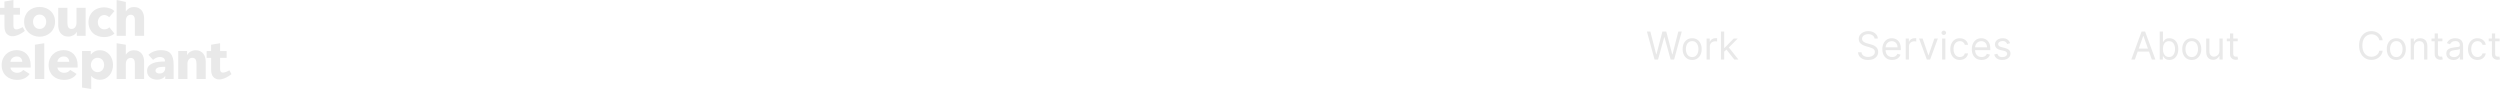 <?xml version="1.0" encoding="utf-8"?>
<svg xmlns="http://www.w3.org/2000/svg" fill="none" height="100%" overflow="visible" preserveAspectRatio="none" style="display: block;" viewBox="0 0 360 13" width="100%">
<g id="Vector">
<path d="M31.691 8.336V9.878C31.691 10.068 31.698 10.392 32.029 10.449C32.396 10.511 33.032 10.123 33.032 10.123L33.332 10.672C33.332 10.672 32.111 11.711 31.151 11.372C30.968 11.307 30.822 11.207 30.712 11.08C30.602 10.953 30.523 10.802 30.475 10.626C30.427 10.451 30.402 10.255 30.402 10.039V8.336H29.758V7.35H30.394V6.439L31.691 6.227V7.35H32.633V8.336H31.691Z" fill="#E9E9E9"/>
<path d="M4.269 8.489C4.17 8.219 4.032 7.99 3.854 7.801C3.677 7.613 3.465 7.469 3.218 7.369C2.971 7.269 2.7 7.219 2.405 7.219C2.099 7.219 1.815 7.27 1.552 7.373C1.289 7.475 1.061 7.619 0.867 7.805C0.674 7.991 0.521 8.218 0.408 8.484C0.296 8.751 0.239 9.049 0.239 9.378C0.239 9.717 0.297 10.019 0.412 10.283C0.528 10.548 0.686 10.77 0.888 10.95C1.089 11.131 1.324 11.269 1.592 11.363C1.86 11.457 2.145 11.504 2.446 11.504C2.853 11.504 3.212 11.43 3.52 11.282C3.829 11.134 4.077 10.922 4.265 10.647L3.347 10.065C3.256 10.189 3.138 10.29 2.993 10.368C2.848 10.447 2.671 10.486 2.462 10.486C2.343 10.486 2.229 10.467 2.119 10.429C2.009 10.391 1.91 10.339 1.821 10.271C1.733 10.204 1.66 10.124 1.604 10.033C1.548 9.941 1.514 9.839 1.504 9.726H4.41C4.415 9.677 4.418 9.626 4.418 9.572V9.41C4.418 9.065 4.368 8.758 4.269 8.489ZM1.504 8.901C1.509 8.799 1.536 8.7 1.584 8.606C1.632 8.512 1.697 8.429 1.777 8.359C1.858 8.289 1.952 8.234 2.059 8.193C2.166 8.153 2.284 8.133 2.413 8.133C2.676 8.133 2.873 8.208 3.005 8.359C3.137 8.51 3.202 8.691 3.202 8.901H1.504Z" fill="#E9E9E9"/>
<path d="M11.182 9.41V9.572C11.182 9.626 11.179 9.677 11.174 9.726H8.267C8.278 9.839 8.311 9.941 8.368 10.033C8.424 10.124 8.497 10.204 8.585 10.271C8.674 10.339 8.773 10.391 8.883 10.429C8.993 10.467 9.107 10.486 9.225 10.486C9.435 10.486 9.612 10.447 9.757 10.368C9.902 10.29 10.02 10.189 10.111 10.065L11.029 10.647C10.841 10.922 10.593 11.134 10.284 11.282C9.975 11.43 9.617 11.504 9.209 11.504C8.909 11.504 8.624 11.457 8.356 11.363C8.087 11.269 7.852 11.131 7.651 10.95C7.45 10.77 7.292 10.548 7.176 10.283C7.061 10.019 7.003 9.717 7.003 9.378C7.003 9.049 7.059 8.751 7.172 8.484C7.285 8.218 7.438 7.991 7.631 7.805C7.824 7.619 8.052 7.475 8.315 7.373C8.578 7.27 8.863 7.219 9.169 7.219C9.464 7.219 9.735 7.269 9.982 7.369C10.229 7.469 10.441 7.613 10.618 7.801C10.795 7.99 10.933 8.219 11.033 8.489C11.132 8.758 11.182 9.065 11.182 9.41ZM9.966 8.901C9.966 8.691 9.9 8.51 9.769 8.359C9.637 8.208 9.44 8.133 9.177 8.133C9.048 8.133 8.93 8.153 8.823 8.193C8.715 8.234 8.621 8.289 8.541 8.359C8.46 8.429 8.396 8.512 8.348 8.606C8.299 8.7 8.272 8.799 8.267 8.901H9.966Z" fill="#E9E9E9"/>
<path d="M16.274 9.345C16.274 9.625 16.231 9.895 16.145 10.154C16.059 10.412 15.935 10.64 15.771 10.837C15.607 11.034 15.407 11.191 15.171 11.31C14.935 11.428 14.666 11.488 14.366 11.488C14.119 11.488 13.886 11.438 13.665 11.338C13.445 11.238 13.274 11.102 13.15 10.93H13.134V12.816L11.814 12.603V7.348H13.07V7.841H13.094C13.217 7.68 13.388 7.538 13.605 7.417C13.822 7.295 14.079 7.235 14.374 7.235C14.664 7.235 14.927 7.291 15.163 7.405C15.399 7.518 15.599 7.671 15.763 7.866C15.927 8.06 16.053 8.285 16.141 8.541C16.23 8.797 16.274 9.065 16.274 9.345ZM14.994 9.345C14.994 9.216 14.974 9.089 14.934 8.965C14.893 8.841 14.834 8.732 14.757 8.638C14.679 8.543 14.581 8.467 14.463 8.407C14.344 8.348 14.208 8.318 14.052 8.318C13.902 8.318 13.767 8.348 13.649 8.407C13.531 8.467 13.431 8.545 13.347 8.642C13.264 8.739 13.2 8.849 13.154 8.973C13.108 9.097 13.086 9.224 13.086 9.353C13.086 9.483 13.108 9.609 13.154 9.733C13.2 9.857 13.264 9.968 13.347 10.065C13.431 10.162 13.531 10.24 13.649 10.299C13.767 10.358 13.902 10.388 14.052 10.388C14.208 10.388 14.344 10.358 14.463 10.299C14.581 10.24 14.679 10.162 14.757 10.065C14.834 9.968 14.893 9.856 14.934 9.729C14.974 9.603 14.994 9.474 14.994 9.345Z" fill="#E9E9E9"/>
<path d="M19.423 11.375V9.192C19.423 9.079 19.415 8.971 19.399 8.869C19.383 8.767 19.352 8.676 19.307 8.598C19.261 8.52 19.201 8.458 19.125 8.412C19.05 8.366 18.954 8.343 18.836 8.343C18.605 8.343 18.428 8.426 18.304 8.59C18.181 8.755 18.119 8.958 18.119 9.2V11.375H16.799V6.227L18.119 6.439V7.858H18.135C18.226 7.697 18.371 7.552 18.57 7.426C18.768 7.299 19.007 7.236 19.287 7.236C19.56 7.236 19.79 7.284 19.975 7.381C20.16 7.478 20.31 7.604 20.426 7.757C20.541 7.911 20.624 8.087 20.675 8.287C20.726 8.486 20.752 8.686 20.752 8.885V11.375H19.423Z" fill="#E9E9E9"/>
<path d="M21.371 7.898C21.607 7.672 21.883 7.502 22.197 7.389C22.511 7.276 22.831 7.219 23.159 7.219C23.497 7.219 23.783 7.261 24.016 7.344C24.25 7.428 24.439 7.557 24.584 7.733C24.729 7.908 24.835 8.129 24.902 8.396C24.969 8.662 25.003 8.979 25.003 9.346V11.375H23.795V10.946H23.771C23.669 11.114 23.514 11.243 23.308 11.335C23.101 11.426 22.877 11.472 22.635 11.472C22.474 11.472 22.308 11.45 22.136 11.407C21.964 11.364 21.807 11.294 21.665 11.197C21.523 11.1 21.406 10.971 21.315 10.809C21.224 10.647 21.178 10.448 21.178 10.211C21.178 9.92 21.257 9.685 21.416 9.507C21.574 9.329 21.778 9.192 22.027 9.095C22.277 8.998 22.555 8.933 22.861 8.901C23.167 8.869 23.465 8.852 23.755 8.852V8.788C23.755 8.588 23.685 8.441 23.545 8.347C23.405 8.253 23.234 8.206 23.03 8.206C22.842 8.206 22.661 8.246 22.486 8.327C22.312 8.408 22.163 8.505 22.04 8.618L21.371 7.898ZM23.795 9.62H23.626C23.481 9.62 23.334 9.627 23.187 9.641C23.039 9.654 22.908 9.68 22.792 9.717C22.677 9.755 22.582 9.81 22.507 9.883C22.431 9.956 22.394 10.052 22.394 10.17C22.394 10.246 22.411 10.31 22.446 10.364C22.481 10.418 22.525 10.461 22.579 10.494C22.633 10.526 22.694 10.549 22.764 10.562C22.834 10.576 22.901 10.583 22.965 10.583C23.234 10.583 23.439 10.509 23.581 10.36C23.724 10.212 23.795 10.011 23.795 9.758V9.62Z" fill="#E9E9E9"/>
<path d="M28.295 11.374V9.175C28.295 9.062 28.286 8.954 28.267 8.852C28.248 8.75 28.218 8.659 28.175 8.581C28.132 8.503 28.071 8.441 27.994 8.395C27.916 8.349 27.818 8.326 27.7 8.326C27.581 8.326 27.478 8.349 27.39 8.395C27.301 8.441 27.227 8.504 27.168 8.585C27.109 8.666 27.065 8.759 27.035 8.864C27.006 8.969 26.991 9.078 26.991 9.191V11.374H25.663V7.348H26.943V7.906H26.959C27.007 7.82 27.07 7.735 27.148 7.651C27.226 7.568 27.317 7.496 27.422 7.437C27.526 7.378 27.64 7.329 27.764 7.291C27.887 7.254 28.019 7.235 28.159 7.235C28.427 7.235 28.655 7.283 28.843 7.38C29.031 7.477 29.182 7.603 29.298 7.756C29.413 7.91 29.496 8.087 29.547 8.286C29.598 8.485 29.624 8.685 29.624 8.884V11.374H28.295Z" fill="#E9E9E9"/>
<path d="M5.028 6.439V11.375H6.373V6.227L5.028 6.439Z" fill="#E9E9E9"/>
<path d="M19.423 5.155V2.972C19.423 2.859 19.415 2.751 19.399 2.649C19.383 2.547 19.352 2.456 19.307 2.378C19.261 2.3 19.201 2.238 19.125 2.192C19.05 2.146 18.954 2.123 18.836 2.123C18.605 2.123 18.428 2.206 18.304 2.37C18.181 2.534 18.119 2.738 18.119 2.98V5.155H16.799V0L18.119 0.28V1.638H18.135C18.226 1.477 18.371 1.332 18.57 1.206C18.768 1.079 19.007 1.016 19.287 1.016C19.56 1.016 19.79 1.064 19.975 1.161C20.16 1.258 20.31 1.384 20.426 1.537C20.541 1.691 20.624 1.867 20.675 2.067C20.726 2.266 20.752 2.466 20.752 2.665V5.155H19.423Z" fill="#E9E9E9"/>
<path d="M15.713 2.487C15.638 2.39 15.536 2.312 15.407 2.253C15.278 2.194 15.147 2.164 15.012 2.164C14.873 2.164 14.747 2.192 14.634 2.249C14.521 2.305 14.425 2.381 14.344 2.475C14.264 2.57 14.201 2.679 14.155 2.803C14.109 2.927 14.087 3.059 14.087 3.199C14.087 3.339 14.108 3.471 14.151 3.595C14.194 3.719 14.257 3.828 14.34 3.922C14.423 4.017 14.523 4.091 14.638 4.145C14.754 4.199 14.884 4.226 15.029 4.226C15.163 4.226 15.296 4.2 15.427 4.149C15.559 4.098 15.665 4.024 15.745 3.926L16.478 4.824C16.311 4.986 16.097 5.112 15.834 5.204C15.571 5.296 15.292 5.341 14.996 5.341C14.68 5.341 14.384 5.293 14.11 5.196C13.835 5.099 13.596 4.957 13.394 4.771C13.191 4.585 13.032 4.36 12.916 4.096C12.8 3.832 12.742 3.533 12.742 3.199C12.742 2.87 12.8 2.574 12.916 2.309C13.032 2.045 13.191 1.82 13.394 1.634C13.596 1.448 13.835 1.306 14.11 1.206C14.384 1.106 14.677 1.056 14.988 1.056C15.133 1.056 15.277 1.07 15.419 1.097C15.561 1.124 15.698 1.16 15.83 1.206C15.961 1.252 16.082 1.308 16.192 1.376C16.302 1.443 16.397 1.517 16.478 1.598L15.713 2.487Z" fill="#E9E9E9"/>
<path d="M11.063 5.155V4.597H11.047C10.999 4.688 10.936 4.775 10.858 4.855C10.78 4.936 10.689 5.006 10.584 5.066C10.479 5.125 10.364 5.173 10.238 5.211C10.112 5.249 9.979 5.268 9.839 5.268C9.571 5.268 9.344 5.219 9.159 5.122C8.974 5.025 8.823 4.9 8.708 4.746C8.593 4.593 8.509 4.418 8.458 4.221C8.407 4.024 8.382 3.823 8.382 3.618V1.128H9.71V3.311C9.71 3.424 9.718 3.532 9.735 3.635C9.751 3.737 9.782 3.829 9.827 3.909C9.873 3.99 9.933 4.054 10.008 4.099C10.084 4.145 10.183 4.168 10.306 4.168C10.537 4.168 10.713 4.082 10.834 3.909C10.954 3.737 11.015 3.535 11.015 3.303V1.128H12.335V5.155H11.063Z" fill="#E9E9E9"/>
<path d="M7.926 3.126C7.926 3.455 7.867 3.753 7.749 4.02C7.631 4.286 7.47 4.513 7.266 4.699C7.062 4.885 6.826 5.029 6.558 5.131C6.289 5.234 6.002 5.285 5.696 5.285C5.395 5.285 5.11 5.234 4.839 5.131C4.568 5.029 4.331 4.885 4.13 4.699C3.929 4.513 3.769 4.286 3.651 4.02C3.533 3.753 3.474 3.455 3.474 3.126C3.474 2.798 3.533 2.501 3.651 2.237C3.769 1.973 3.929 1.749 4.13 1.566C4.331 1.383 4.568 1.242 4.839 1.145C5.11 1.048 5.395 1 5.696 1C6.002 1 6.289 1.048 6.558 1.145C6.826 1.242 7.062 1.383 7.266 1.566C7.47 1.749 7.631 1.973 7.749 2.237C7.867 2.501 7.926 2.798 7.926 3.126ZM6.654 3.126C6.654 2.997 6.633 2.87 6.59 2.746C6.547 2.622 6.485 2.513 6.405 2.419C6.324 2.325 6.225 2.248 6.107 2.188C5.989 2.129 5.852 2.099 5.696 2.099C5.54 2.099 5.404 2.129 5.286 2.188C5.167 2.248 5.069 2.325 4.992 2.419C4.914 2.513 4.855 2.622 4.814 2.746C4.774 2.87 4.754 2.997 4.754 3.126C4.754 3.256 4.774 3.382 4.814 3.506C4.855 3.63 4.915 3.742 4.996 3.842C5.076 3.942 5.175 4.021 5.294 4.08C5.412 4.14 5.548 4.169 5.704 4.169C5.86 4.169 5.997 4.14 6.115 4.08C6.233 4.021 6.332 3.942 6.413 3.842C6.493 3.742 6.554 3.63 6.594 3.506C6.634 3.382 6.654 3.256 6.654 3.126Z" fill="#E9E9E9"/>
<path d="M1.932 2.115V3.657C1.932 3.847 1.939 4.171 2.271 4.228C2.638 4.29 3.273 3.902 3.273 3.902L3.574 4.451C3.574 4.451 2.353 5.49 1.393 5.151C1.209 5.086 1.064 4.986 0.954 4.859C0.844 4.732 0.765 4.581 0.717 4.405C0.668 4.23 0.644 4.034 0.644 3.818V2.115H0V1.129H0.636V0.219L1.932 0V1.129H2.874V2.115H1.932Z" fill="#E9E9E9"/>
<path d="M238.255 8.57L237.152 4.536H237.648L238.491 7.821H238.53L239.389 4.536H239.941L240.799 7.821H240.839L241.682 4.536H242.178L241.075 8.57H240.571L239.681 5.355H239.649L238.759 8.57H238.255Z" fill="#E9E9E9"/>
<path d="M243.671 8.633C243.398 8.633 243.158 8.568 242.952 8.438C242.747 8.308 242.587 8.126 242.471 7.892C242.357 7.658 242.3 7.385 242.3 7.073C242.3 6.758 242.357 6.483 242.471 6.248C242.587 6.012 242.747 5.83 242.952 5.7C243.158 5.57 243.398 5.505 243.671 5.505C243.944 5.505 244.183 5.57 244.388 5.7C244.594 5.83 244.754 6.012 244.868 6.248C244.984 6.483 245.042 6.758 245.042 7.073C245.042 7.385 244.984 7.658 244.868 7.892C244.754 8.126 244.594 8.308 244.388 8.438C244.183 8.568 243.944 8.633 243.671 8.633ZM243.671 8.215C243.878 8.215 244.049 8.162 244.183 8.056C244.317 7.949 244.416 7.809 244.48 7.636C244.545 7.463 244.577 7.275 244.577 7.073C244.577 6.871 244.545 6.682 244.48 6.507C244.416 6.333 244.317 6.192 244.183 6.084C244.049 5.976 243.878 5.923 243.671 5.923C243.463 5.923 243.293 5.976 243.159 6.084C243.025 6.192 242.926 6.333 242.861 6.507C242.797 6.682 242.765 6.871 242.765 7.073C242.765 7.275 242.797 7.463 242.861 7.636C242.926 7.809 243.025 7.949 243.159 8.056C243.293 8.162 243.463 8.215 243.671 8.215Z" fill="#E9E9E9"/>
<path d="M245.751 8.57V5.544H246.2V6.001H246.232C246.287 5.852 246.387 5.73 246.531 5.637C246.675 5.544 246.838 5.497 247.019 5.497C247.054 5.497 247.096 5.498 247.147 5.499C247.199 5.5 247.237 5.502 247.264 5.505V5.978C247.248 5.974 247.212 5.968 247.155 5.96C247.1 5.951 247.042 5.946 246.98 5.946C246.833 5.946 246.702 5.977 246.586 6.039C246.472 6.099 246.381 6.183 246.314 6.291C246.249 6.397 246.216 6.519 246.216 6.655V8.57H245.751Z" fill="#E9E9E9"/>
<path d="M248.248 7.467L248.24 6.892H248.335L249.658 5.544H250.233L248.823 6.97H248.784L248.248 7.467ZM247.815 8.57V4.536H248.279V8.57H247.815ZM249.737 8.57L248.555 7.073L248.886 6.75L250.328 8.57H249.737Z" fill="#E9E9E9"/>
<path d="M269.93 5.544C269.907 5.345 269.811 5.19 269.643 5.08C269.475 4.969 269.269 4.914 269.024 4.914C268.846 4.914 268.69 4.943 268.556 5.001C268.423 5.059 268.319 5.138 268.244 5.239C268.171 5.34 268.134 5.455 268.134 5.584C268.134 5.691 268.16 5.784 268.211 5.861C268.263 5.938 268.33 6.001 268.412 6.053C268.493 6.102 268.579 6.144 268.668 6.177C268.757 6.208 268.839 6.234 268.914 6.253L269.324 6.364C269.429 6.391 269.546 6.429 269.674 6.478C269.804 6.527 269.928 6.593 270.046 6.677C270.166 6.76 270.264 6.866 270.342 6.996C270.419 7.126 270.458 7.285 270.458 7.475C270.458 7.692 270.401 7.889 270.287 8.065C270.174 8.241 270.008 8.381 269.79 8.485C269.574 8.589 269.311 8.64 269.001 8.64C268.712 8.64 268.462 8.594 268.25 8.501C268.04 8.407 267.875 8.277 267.754 8.111C267.635 7.944 267.567 7.75 267.551 7.53H268.055C268.068 7.682 268.12 7.808 268.209 7.908C268.3 8.006 268.414 8.08 268.552 8.128C268.691 8.176 268.841 8.199 269.001 8.199C269.187 8.199 269.355 8.169 269.503 8.109C269.651 8.047 269.769 7.962 269.855 7.853C269.942 7.742 269.985 7.614 269.985 7.467C269.985 7.333 269.948 7.224 269.873 7.14C269.798 7.056 269.7 6.987 269.578 6.935C269.456 6.882 269.324 6.836 269.182 6.797L268.686 6.655C268.37 6.565 268.121 6.435 267.937 6.267C267.753 6.099 267.661 5.879 267.661 5.607C267.661 5.382 267.722 5.185 267.845 5.017C267.968 4.847 268.133 4.716 268.341 4.623C268.55 4.528 268.783 4.481 269.04 4.481C269.3 4.481 269.531 4.527 269.733 4.621C269.936 4.713 270.096 4.839 270.214 4.999C270.333 5.159 270.396 5.341 270.403 5.544H269.93Z" fill="#E9E9E9"/>
<path d="M272.467 8.633C272.175 8.633 271.924 8.568 271.712 8.44C271.502 8.31 271.34 8.128 271.226 7.896C271.113 7.662 271.056 7.39 271.056 7.081C271.056 6.771 271.113 6.498 271.226 6.261C271.34 6.024 271.499 5.839 271.702 5.706C271.907 5.572 272.146 5.505 272.419 5.505C272.577 5.505 272.732 5.531 272.886 5.584C273.04 5.636 273.179 5.722 273.306 5.84C273.432 5.957 273.532 6.112 273.607 6.305C273.682 6.498 273.719 6.735 273.719 7.018V7.215H271.387V6.813H273.246C273.246 6.642 273.212 6.49 273.144 6.356C273.077 6.222 272.981 6.116 272.856 6.039C272.733 5.961 272.587 5.923 272.419 5.923C272.234 5.923 272.074 5.968 271.939 6.06C271.805 6.151 271.702 6.269 271.629 6.415C271.557 6.561 271.521 6.717 271.521 6.884V7.152C271.521 7.38 271.561 7.574 271.639 7.733C271.719 7.89 271.83 8.01 271.972 8.093C272.114 8.174 272.279 8.215 272.467 8.215C272.589 8.215 272.699 8.198 272.797 8.164C272.897 8.128 272.983 8.076 273.055 8.006C273.128 7.935 273.183 7.847 273.223 7.742L273.672 7.868C273.625 8.021 273.545 8.155 273.434 8.27C273.322 8.384 273.184 8.474 273.02 8.538C272.856 8.601 272.671 8.633 272.467 8.633Z" fill="#E9E9E9"/>
<path d="M274.426 8.57V5.544H274.875V6.001H274.907C274.962 5.852 275.062 5.73 275.206 5.637C275.351 5.544 275.513 5.497 275.695 5.497C275.729 5.497 275.771 5.498 275.823 5.499C275.874 5.5 275.912 5.502 275.939 5.505V5.978C275.923 5.974 275.887 5.968 275.83 5.96C275.775 5.951 275.717 5.946 275.655 5.946C275.508 5.946 275.377 5.977 275.261 6.039C275.147 6.099 275.056 6.183 274.989 6.291C274.924 6.397 274.891 6.519 274.891 6.655V8.57H274.426Z" fill="#E9E9E9"/>
<path d="M279.055 5.544L277.937 8.57H277.464L276.345 5.544H276.85L277.685 7.955H277.716L278.551 5.544H279.055Z" fill="#E9E9E9"/>
<path d="M279.669 8.57V5.544H280.134V8.57H279.669ZM279.905 5.04C279.815 5.04 279.737 5.009 279.671 4.948C279.607 4.886 279.574 4.812 279.574 4.725C279.574 4.638 279.607 4.564 279.671 4.503C279.737 4.441 279.815 4.41 279.905 4.41C279.996 4.41 280.073 4.441 280.138 4.503C280.203 4.564 280.236 4.638 280.236 4.725C280.236 4.812 280.203 4.886 280.138 4.948C280.073 5.009 279.996 5.04 279.905 5.04Z" fill="#E9E9E9"/>
<path d="M282.214 8.633C281.93 8.633 281.686 8.566 281.481 8.432C281.277 8.298 281.119 8.113 281.009 7.878C280.898 7.643 280.843 7.375 280.843 7.073C280.843 6.765 280.9 6.494 281.013 6.259C281.127 6.023 281.286 5.839 281.489 5.706C281.694 5.572 281.933 5.505 282.206 5.505C282.419 5.505 282.611 5.544 282.781 5.623C282.952 5.702 283.092 5.812 283.201 5.954C283.31 6.096 283.377 6.261 283.404 6.45H282.939C282.903 6.313 282.825 6.19 282.702 6.084C282.582 5.976 282.419 5.923 282.214 5.923C282.033 5.923 281.874 5.97 281.737 6.064C281.602 6.158 281.496 6.29 281.42 6.46C281.345 6.63 281.308 6.829 281.308 7.057C281.308 7.291 281.345 7.494 281.418 7.668C281.493 7.841 281.598 7.975 281.733 8.071C281.87 8.167 282.03 8.215 282.214 8.215C282.335 8.215 282.444 8.194 282.543 8.152C282.641 8.11 282.725 8.05 282.793 7.971C282.861 7.892 282.91 7.798 282.939 7.687H283.404C283.377 7.866 283.312 8.027 283.209 8.17C283.106 8.312 282.97 8.424 282.801 8.508C282.633 8.591 282.437 8.633 282.214 8.633Z" fill="#E9E9E9"/>
<path d="M285.351 8.633C285.06 8.633 284.809 8.568 284.597 8.44C284.387 8.31 284.225 8.128 284.111 7.896C283.998 7.662 283.941 7.39 283.941 7.081C283.941 6.771 283.998 6.498 284.111 6.261C284.225 6.024 284.384 5.839 284.587 5.706C284.792 5.572 285.031 5.505 285.304 5.505C285.462 5.505 285.617 5.531 285.771 5.584C285.925 5.636 286.064 5.722 286.19 5.84C286.316 5.957 286.417 6.112 286.492 6.305C286.567 6.498 286.604 6.735 286.604 7.018V7.215H284.272V6.813H286.131C286.131 6.642 286.097 6.49 286.029 6.356C285.962 6.222 285.866 6.116 285.741 6.039C285.618 5.961 285.472 5.923 285.304 5.923C285.119 5.923 284.959 5.968 284.824 6.06C284.69 6.151 284.587 6.269 284.514 6.415C284.442 6.561 284.406 6.717 284.406 6.884V7.152C284.406 7.38 284.445 7.574 284.524 7.733C284.604 7.89 284.715 8.01 284.857 8.093C284.999 8.174 285.164 8.215 285.351 8.215C285.474 8.215 285.584 8.198 285.682 8.164C285.782 8.128 285.868 8.076 285.94 8.006C286.013 7.935 286.068 7.847 286.108 7.742L286.557 7.868C286.509 8.021 286.43 8.155 286.318 8.27C286.207 8.384 286.069 8.474 285.905 8.538C285.741 8.601 285.556 8.633 285.351 8.633Z" fill="#E9E9E9"/>
<path d="M289.454 6.222L289.036 6.34C289.01 6.27 288.971 6.203 288.92 6.137C288.87 6.07 288.802 6.015 288.715 5.972C288.629 5.928 288.518 5.907 288.382 5.907C288.197 5.907 288.043 5.949 287.92 6.035C287.798 6.119 287.736 6.226 287.736 6.356C287.736 6.471 287.778 6.563 287.863 6.63C287.947 6.697 288.078 6.752 288.256 6.797L288.705 6.907C288.976 6.973 289.177 7.073 289.31 7.209C289.443 7.343 289.509 7.515 289.509 7.727C289.509 7.9 289.459 8.055 289.359 8.191C289.261 8.328 289.123 8.436 288.946 8.514C288.768 8.593 288.562 8.633 288.327 8.633C288.019 8.633 287.763 8.566 287.561 8.432C287.359 8.298 287.231 8.102 287.177 7.845L287.618 7.734C287.66 7.897 287.74 8.019 287.857 8.101C287.975 8.182 288.129 8.223 288.319 8.223C288.536 8.223 288.708 8.177 288.835 8.085C288.964 7.992 289.028 7.88 289.028 7.75C289.028 7.645 288.992 7.557 288.918 7.486C288.845 7.414 288.732 7.36 288.579 7.325L288.075 7.207C287.798 7.141 287.595 7.039 287.465 6.901C287.336 6.762 287.272 6.588 287.272 6.379C287.272 6.209 287.32 6.058 287.415 5.926C287.513 5.795 287.645 5.692 287.811 5.617C287.979 5.542 288.17 5.505 288.382 5.505C288.682 5.505 288.917 5.571 289.088 5.702C289.26 5.833 289.382 6.007 289.454 6.222Z" fill="#E9E9E9"/>
<path d="M307.42 8.57H306.908L308.389 4.536H308.893L310.374 8.57H309.862L308.657 5.174H308.625L307.42 8.57ZM307.609 6.994H309.673V7.427H307.609V6.994Z" fill="#E9E9E9"/>
<path d="M311.002 8.57V4.536H311.467V6.025H311.507C311.541 5.972 311.588 5.905 311.648 5.824C311.71 5.741 311.798 5.668 311.912 5.603C312.028 5.538 312.184 5.505 312.381 5.505C312.636 5.505 312.86 5.569 313.055 5.696C313.249 5.823 313.401 6.004 313.51 6.238C313.619 6.471 313.673 6.747 313.673 7.065C313.673 7.385 313.619 7.663 313.51 7.898C313.401 8.132 313.25 8.313 313.057 8.442C312.864 8.569 312.641 8.633 312.389 8.633C312.195 8.633 312.039 8.6 311.922 8.536C311.805 8.47 311.715 8.396 311.652 8.314C311.589 8.229 311.541 8.16 311.507 8.105H311.451V8.57H311.002ZM311.459 7.057C311.459 7.285 311.493 7.487 311.56 7.662C311.627 7.835 311.725 7.971 311.853 8.069C311.982 8.166 312.139 8.215 312.326 8.215C312.52 8.215 312.682 8.164 312.812 8.061C312.944 7.958 313.042 7.819 313.108 7.644C313.175 7.468 313.208 7.272 313.208 7.057C313.208 6.844 313.175 6.653 313.11 6.482C313.045 6.31 312.948 6.174 312.816 6.074C312.686 5.973 312.523 5.923 312.326 5.923C312.137 5.923 311.978 5.97 311.849 6.066C311.721 6.161 311.623 6.293 311.558 6.464C311.492 6.634 311.459 6.831 311.459 7.057Z" fill="#E9E9E9"/>
<path d="M315.613 8.633C315.34 8.633 315.1 8.568 314.894 8.438C314.689 8.308 314.529 8.126 314.414 7.892C314.299 7.658 314.242 7.385 314.242 7.073C314.242 6.758 314.299 6.483 314.414 6.248C314.529 6.012 314.689 5.83 314.894 5.7C315.1 5.57 315.34 5.505 315.613 5.505C315.886 5.505 316.125 5.57 316.33 5.7C316.536 5.83 316.696 6.012 316.81 6.248C316.926 6.483 316.984 6.758 316.984 7.073C316.984 7.385 316.926 7.658 316.81 7.892C316.696 8.126 316.536 8.308 316.33 8.438C316.125 8.568 315.886 8.633 315.613 8.633ZM315.613 8.215C315.82 8.215 315.991 8.162 316.125 8.056C316.259 7.949 316.358 7.809 316.422 7.636C316.487 7.463 316.519 7.275 316.519 7.073C316.519 6.871 316.487 6.682 316.422 6.507C316.358 6.333 316.259 6.192 316.125 6.084C315.991 5.976 315.82 5.923 315.613 5.923C315.406 5.923 315.235 5.976 315.101 6.084C314.967 6.192 314.868 6.333 314.804 6.507C314.739 6.682 314.707 6.871 314.707 7.073C314.707 7.275 314.739 7.463 314.804 7.636C314.868 7.809 314.967 7.949 315.101 8.056C315.235 8.162 315.406 8.215 315.613 8.215Z" fill="#E9E9E9"/>
<path d="M319.6 7.333V5.544H320.065V8.57H319.6V8.057H319.568C319.497 8.211 319.387 8.342 319.237 8.449C319.088 8.556 318.899 8.609 318.67 8.609C318.481 8.609 318.313 8.568 318.166 8.485C318.019 8.401 317.903 8.275 317.819 8.107C317.735 7.937 317.693 7.724 317.693 7.467V5.544H318.158V7.435C318.158 7.656 318.22 7.832 318.343 7.963C318.468 8.094 318.627 8.16 318.82 8.16C318.935 8.16 319.053 8.13 319.172 8.071C319.293 8.012 319.394 7.922 319.476 7.799C319.558 7.677 319.6 7.522 319.6 7.333Z" fill="#E9E9E9"/>
<path d="M322.231 5.544V5.938H320.664V5.544H322.231ZM321.121 4.82H321.585V7.703C321.585 7.834 321.604 7.933 321.643 7.998C321.682 8.063 321.732 8.106 321.792 8.128C321.854 8.149 321.919 8.16 321.987 8.16C322.038 8.16 322.08 8.157 322.113 8.152C322.146 8.145 322.172 8.14 322.192 8.136L322.287 8.554C322.255 8.566 322.211 8.577 322.155 8.589C322.098 8.602 322.027 8.609 321.94 8.609C321.809 8.609 321.68 8.581 321.554 8.524C321.429 8.468 321.325 8.382 321.243 8.266C321.161 8.151 321.121 8.005 321.121 7.829V4.82Z" fill="#E9E9E9"/>
<path d="M343.112 5.796H342.623C342.594 5.656 342.544 5.533 342.472 5.426C342.401 5.32 342.314 5.231 342.212 5.158C342.11 5.085 341.998 5.03 341.875 4.993C341.751 4.956 341.623 4.938 341.489 4.938C341.245 4.938 341.023 5 340.825 5.123C340.628 5.246 340.471 5.428 340.354 5.668C340.239 5.909 340.181 6.204 340.181 6.553C340.181 6.902 340.239 7.197 340.354 7.437C340.471 7.677 340.628 7.859 340.825 7.983C341.023 8.106 341.245 8.168 341.489 8.168C341.623 8.168 341.751 8.149 341.875 8.113C341.998 8.076 342.11 8.021 342.212 7.949C342.314 7.876 342.401 7.786 342.472 7.679C342.544 7.572 342.594 7.448 342.623 7.309H343.112C343.075 7.515 343.008 7.7 342.911 7.862C342.814 8.025 342.693 8.164 342.548 8.278C342.404 8.391 342.242 8.477 342.062 8.536C341.883 8.595 341.692 8.625 341.489 8.625C341.145 8.625 340.839 8.541 340.571 8.373C340.303 8.205 340.092 7.966 339.939 7.656C339.785 7.346 339.708 6.978 339.708 6.553C339.708 6.127 339.785 5.76 339.939 5.45C340.092 5.14 340.303 4.901 340.571 4.733C340.839 4.565 341.145 4.481 341.489 4.481C341.692 4.481 341.883 4.51 342.062 4.57C342.242 4.629 342.404 4.715 342.548 4.829C342.693 4.942 342.814 5.08 342.911 5.243C343.008 5.405 343.075 5.589 343.112 5.796Z" fill="#E9E9E9"/>
<path d="M345.067 8.633C344.794 8.633 344.554 8.568 344.348 8.438C344.143 8.308 343.983 8.126 343.867 7.892C343.753 7.658 343.696 7.385 343.696 7.073C343.696 6.758 343.753 6.483 343.867 6.248C343.983 6.012 344.143 5.83 344.348 5.7C344.554 5.57 344.794 5.505 345.067 5.505C345.34 5.505 345.579 5.57 345.784 5.7C345.99 5.83 346.15 6.012 346.264 6.248C346.38 6.483 346.438 6.758 346.438 7.073C346.438 7.385 346.38 7.658 346.264 7.892C346.15 8.126 345.99 8.308 345.784 8.438C345.579 8.568 345.34 8.633 345.067 8.633ZM345.067 8.215C345.274 8.215 345.445 8.162 345.579 8.056C345.713 7.949 345.812 7.809 345.876 7.636C345.941 7.463 345.973 7.275 345.973 7.073C345.973 6.871 345.941 6.682 345.876 6.507C345.812 6.333 345.713 6.192 345.579 6.084C345.445 5.976 345.274 5.923 345.067 5.923C344.859 5.923 344.689 5.976 344.555 6.084C344.421 6.192 344.322 6.333 344.257 6.507C344.193 6.682 344.161 6.871 344.161 7.073C344.161 7.275 344.193 7.463 344.257 7.636C344.322 7.809 344.421 7.949 344.555 8.056C344.689 8.162 344.859 8.215 345.067 8.215Z" fill="#E9E9E9"/>
<path d="M347.612 6.75V8.57H347.147V5.544H347.596V6.017H347.636C347.706 5.863 347.814 5.74 347.959 5.647C348.103 5.552 348.289 5.505 348.518 5.505C348.723 5.505 348.902 5.547 349.056 5.631C349.209 5.714 349.329 5.84 349.414 6.009C349.499 6.177 349.542 6.39 349.542 6.647V8.57H349.077V6.679C349.077 6.441 349.015 6.256 348.892 6.123C348.769 5.99 348.599 5.923 348.384 5.923C348.236 5.923 348.103 5.955 347.986 6.019C347.871 6.083 347.779 6.177 347.712 6.301C347.645 6.424 347.612 6.574 347.612 6.75Z" fill="#E9E9E9"/>
<path d="M351.707 5.544V5.938H350.139V5.544H351.707ZM350.596 4.82H351.061V7.703C351.061 7.834 351.08 7.933 351.118 7.998C351.157 8.063 351.207 8.106 351.268 8.128C351.329 8.149 351.394 8.16 351.463 8.16C351.514 8.16 351.556 8.157 351.589 8.152C351.622 8.145 351.648 8.14 351.668 8.136L351.762 8.554C351.731 8.566 351.687 8.577 351.63 8.589C351.574 8.602 351.502 8.609 351.415 8.609C351.284 8.609 351.156 8.581 351.029 8.524C350.905 8.468 350.801 8.382 350.718 8.266C350.637 8.151 350.596 8.005 350.596 7.829V4.82Z" fill="#E9E9E9"/>
<path d="M353.296 8.64C353.105 8.64 352.931 8.604 352.774 8.532C352.618 8.459 352.494 8.353 352.402 8.215C352.31 8.076 352.264 7.908 352.264 7.711C352.264 7.538 352.298 7.397 352.367 7.289C352.435 7.18 352.526 7.095 352.641 7.033C352.755 6.972 352.881 6.926 353.019 6.895C353.158 6.864 353.298 6.839 353.438 6.821C353.622 6.797 353.771 6.779 353.885 6.767C354.001 6.754 354.085 6.733 354.137 6.702C354.191 6.672 354.218 6.62 354.218 6.545V6.529C354.218 6.335 354.165 6.184 354.059 6.076C353.954 5.968 353.794 5.915 353.58 5.915C353.358 5.915 353.184 5.963 353.058 6.06C352.932 6.158 352.843 6.261 352.792 6.372L352.351 6.214C352.43 6.03 352.535 5.887 352.666 5.785C352.799 5.681 352.943 5.609 353.099 5.568C353.257 5.526 353.412 5.505 353.564 5.505C353.661 5.505 353.773 5.517 353.899 5.54C354.026 5.563 354.149 5.609 354.267 5.68C354.387 5.751 354.486 5.858 354.565 6.001C354.643 6.144 354.683 6.336 354.683 6.576V8.57H354.218V8.16H354.194C354.163 8.226 354.11 8.296 354.037 8.371C353.963 8.445 353.866 8.509 353.743 8.562C353.621 8.614 353.472 8.64 353.296 8.64ZM353.367 8.223C353.551 8.223 353.706 8.187 353.832 8.115C353.959 8.042 354.055 7.949 354.12 7.835C354.185 7.721 354.218 7.601 354.218 7.475V7.049C354.198 7.073 354.155 7.094 354.088 7.114C354.022 7.132 353.946 7.149 353.86 7.163C353.774 7.176 353.691 7.188 353.609 7.199C353.529 7.208 353.464 7.216 353.415 7.222C353.294 7.238 353.181 7.264 353.076 7.299C352.972 7.333 352.888 7.385 352.824 7.455C352.761 7.523 352.729 7.616 352.729 7.734C352.729 7.896 352.789 8.018 352.908 8.101C353.029 8.182 353.182 8.223 353.367 8.223Z" fill="#E9E9E9"/>
<path d="M356.76 8.633C356.477 8.633 356.232 8.566 356.028 8.432C355.823 8.298 355.665 8.113 355.555 7.878C355.445 7.643 355.389 7.375 355.389 7.073C355.389 6.765 355.446 6.494 355.559 6.259C355.673 6.023 355.832 5.839 356.035 5.706C356.24 5.572 356.479 5.505 356.752 5.505C356.965 5.505 357.157 5.544 357.327 5.623C357.498 5.702 357.638 5.812 357.747 5.954C357.856 6.096 357.924 6.261 357.95 6.45H357.485C357.45 6.313 357.371 6.19 357.249 6.084C357.128 5.976 356.965 5.923 356.76 5.923C356.579 5.923 356.42 5.97 356.284 6.064C356.148 6.158 356.043 6.29 355.966 6.46C355.892 6.63 355.854 6.829 355.854 7.057C355.854 7.291 355.891 7.494 355.965 7.668C356.039 7.841 356.144 7.975 356.28 8.071C356.416 8.167 356.576 8.215 356.76 8.215C356.881 8.215 356.991 8.194 357.089 8.152C357.188 8.11 357.271 8.05 357.339 7.971C357.407 7.892 357.456 7.798 357.485 7.687H357.95C357.924 7.866 357.859 8.027 357.755 8.17C357.652 8.312 357.516 8.424 357.347 8.508C357.179 8.591 356.983 8.633 356.76 8.633Z" fill="#E9E9E9"/>
<path d="M359.945 5.544V5.938H358.377V5.544H359.945ZM358.834 4.82H359.299V7.703C359.299 7.834 359.318 7.933 359.356 7.998C359.395 8.063 359.445 8.106 359.506 8.128C359.567 8.149 359.632 8.16 359.701 8.16C359.752 8.16 359.794 8.157 359.827 8.152C359.86 8.145 359.886 8.14 359.905 8.136L360 8.554C359.969 8.566 359.925 8.577 359.868 8.589C359.812 8.602 359.74 8.609 359.653 8.609C359.522 8.609 359.393 8.581 359.267 8.524C359.143 8.468 359.039 8.382 358.956 8.266C358.875 8.151 358.834 8.005 358.834 7.829V4.82Z" fill="#E9E9E9"/>
</g>
</svg>